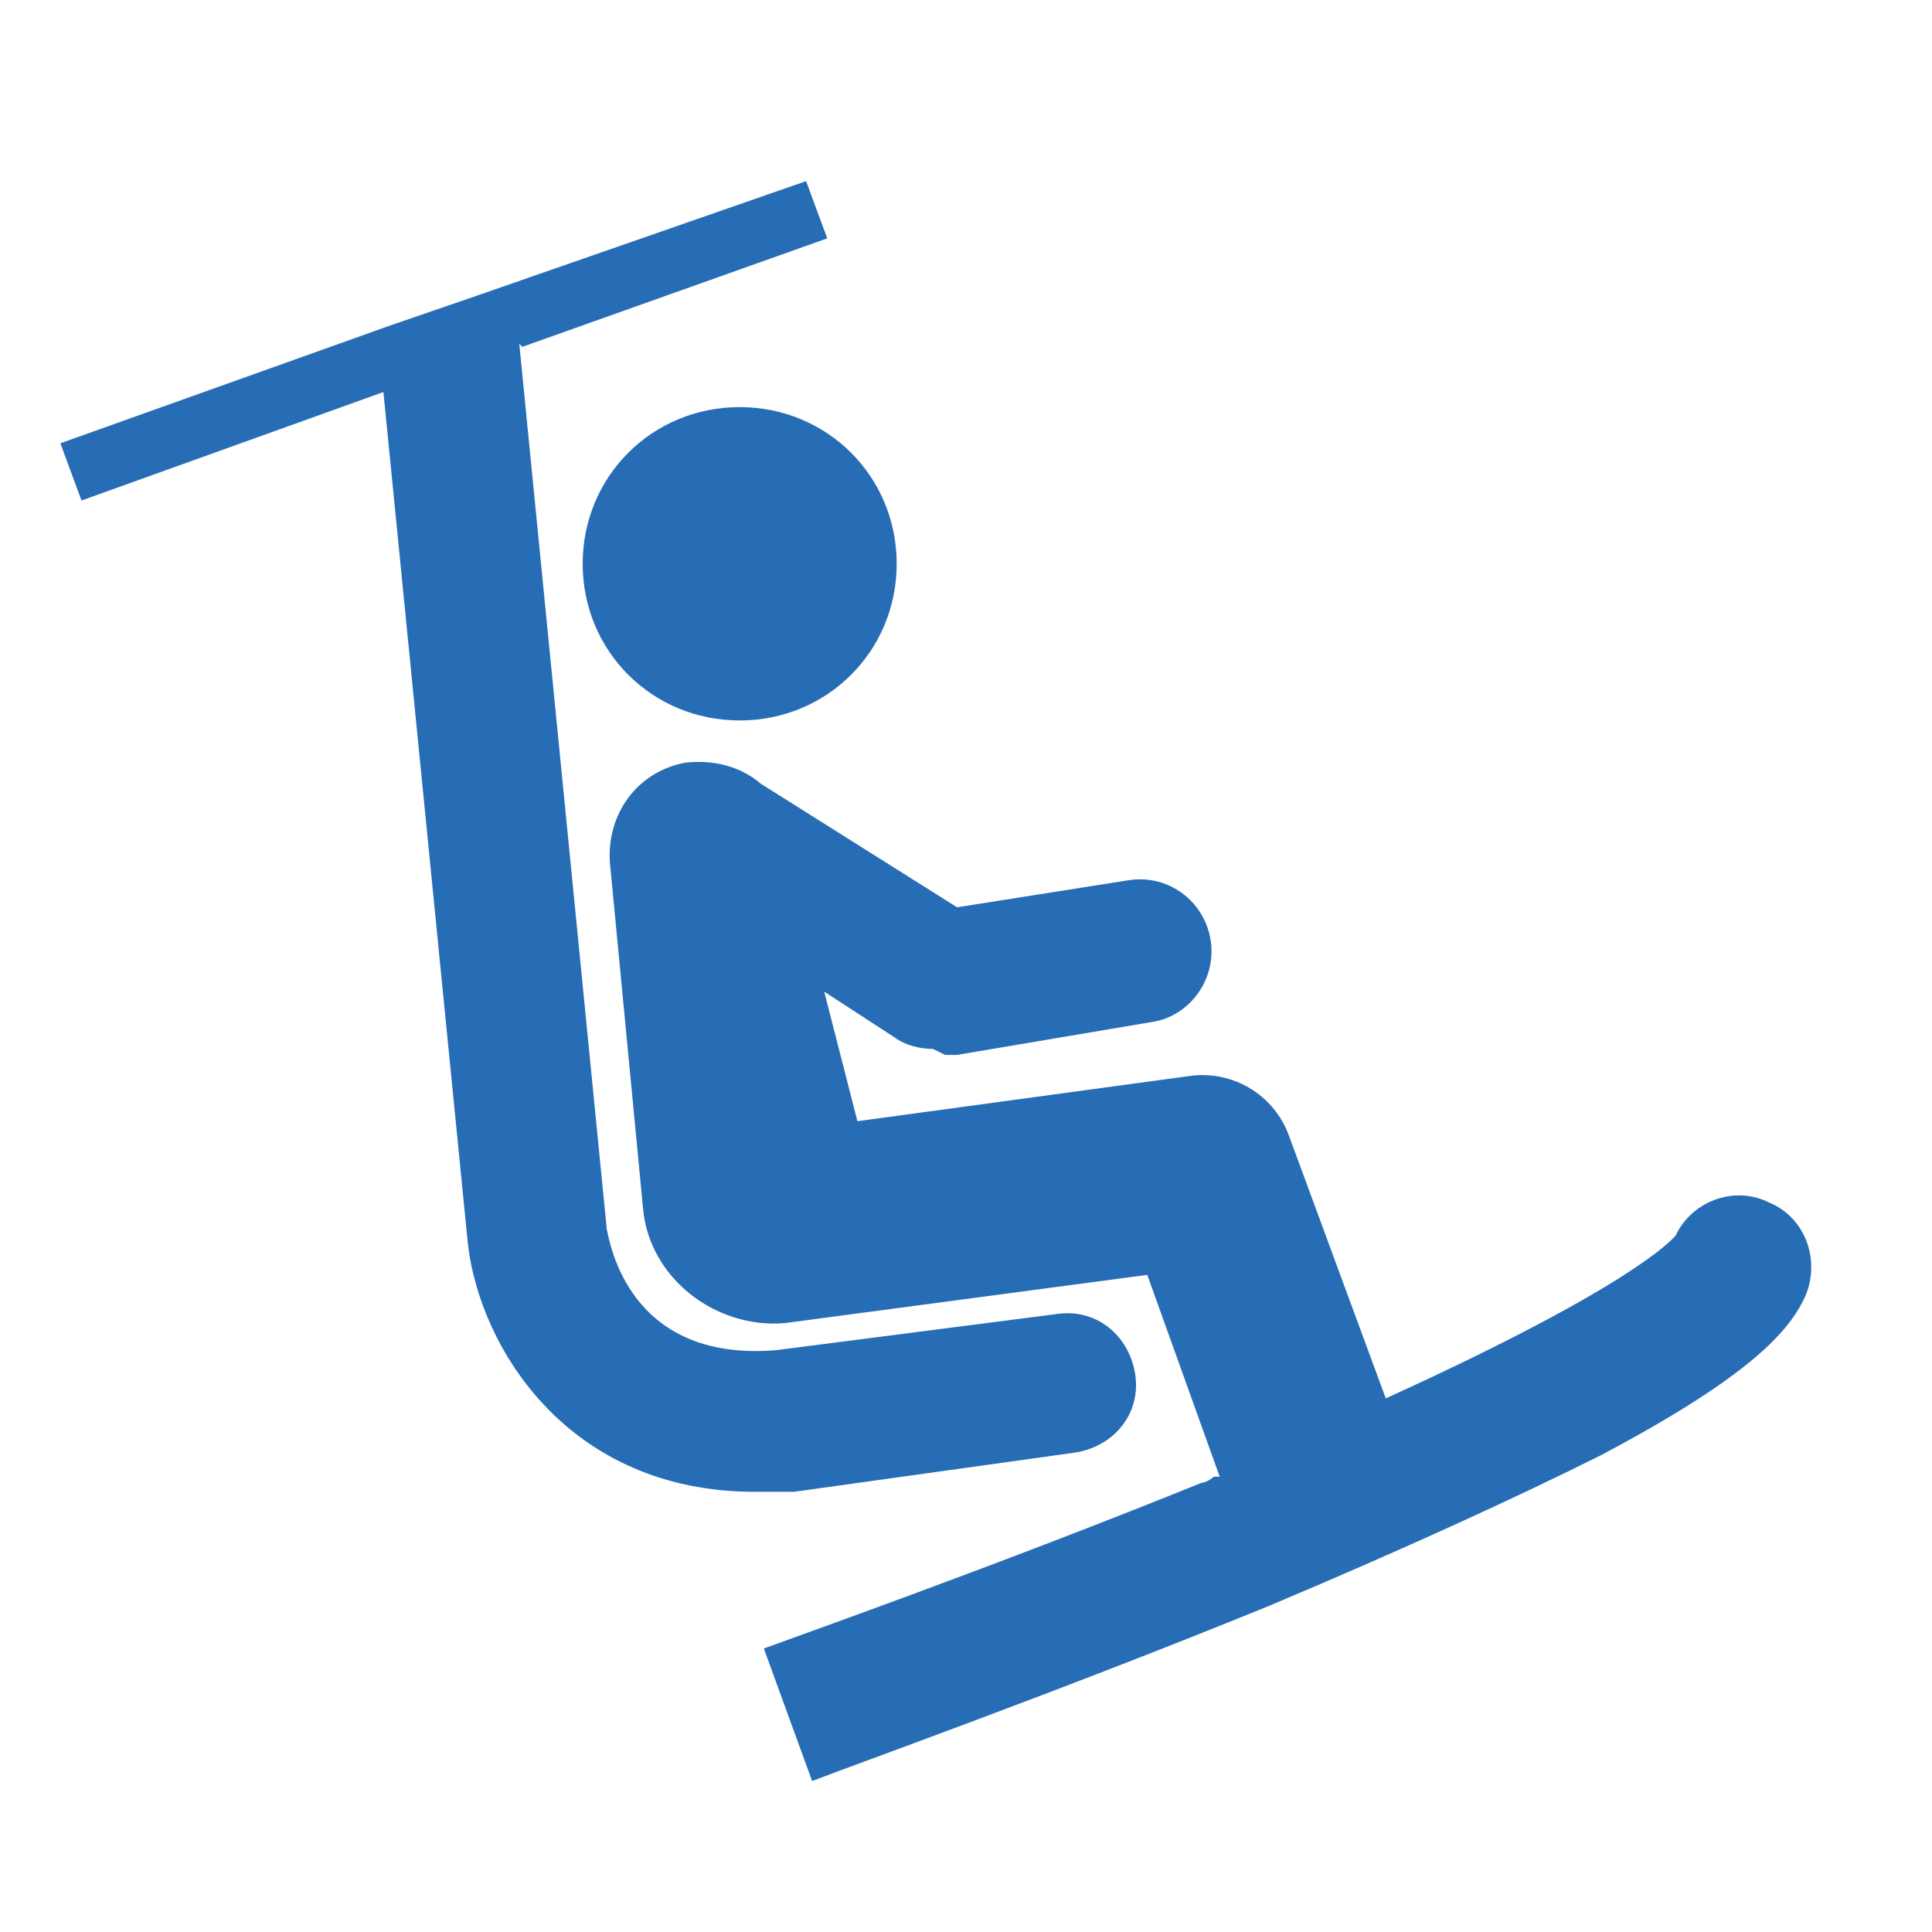 <svg width="64" height="64" viewBox="0 0 64 64" fill="none" xmlns="http://www.w3.org/2000/svg">
<path fill-rule="evenodd" clip-rule="evenodd" d="M17.302 11.49L27.403 7.896L26.703 6L15.802 9.793L12.901 10.791L2 14.684L2.7 16.58L12.701 12.987L15.502 41.233C15.902 44.627 18.802 49.418 25.003 49.418H26.303L35.604 48.12C36.904 47.921 37.805 46.823 37.605 45.525C37.405 44.228 36.304 43.33 35.004 43.529L25.703 44.727C20.802 45.126 20.202 41.134 20.102 40.734L17.202 11.39L17.302 11.49ZM24.503 23.866C27.403 23.866 29.704 21.571 29.704 18.676C29.704 15.781 27.403 13.486 24.503 13.486C21.602 13.486 19.302 15.781 19.302 18.676C19.302 21.571 21.602 23.866 24.503 23.866ZM30.904 34.746C30.504 34.746 30.004 34.646 29.604 34.346L27.303 32.849L28.403 37.141L39.405 35.644C40.805 35.444 42.205 36.243 42.705 37.64L45.906 46.324C54.007 42.631 55.307 41.134 55.507 40.934C56.007 39.836 57.407 39.237 58.607 39.836C59.807 40.335 60.308 41.733 59.807 42.93C59.307 44.028 58.107 45.525 53.007 48.22C50.206 49.618 46.506 51.315 42.005 53.211C34.904 56.105 27.903 58.601 26.903 59L25.303 54.608C26.103 54.309 32.904 51.913 39.805 49.119C39.905 49.119 40.105 49.019 40.205 48.919C40.205 48.919 40.305 48.919 40.405 48.919L38.005 42.232L26.003 43.829C23.703 44.028 21.503 42.331 21.302 40.036L20.202 28.557C20.102 26.96 21.102 25.563 22.703 25.264C23.603 25.164 24.503 25.363 25.203 25.962L31.704 30.055L37.405 29.156C38.705 28.957 39.905 29.855 40.105 31.152C40.305 32.45 39.405 33.648 38.205 33.847L31.704 34.945H31.304L30.904 34.746Z" fill="#276DB5"/>
</svg>
